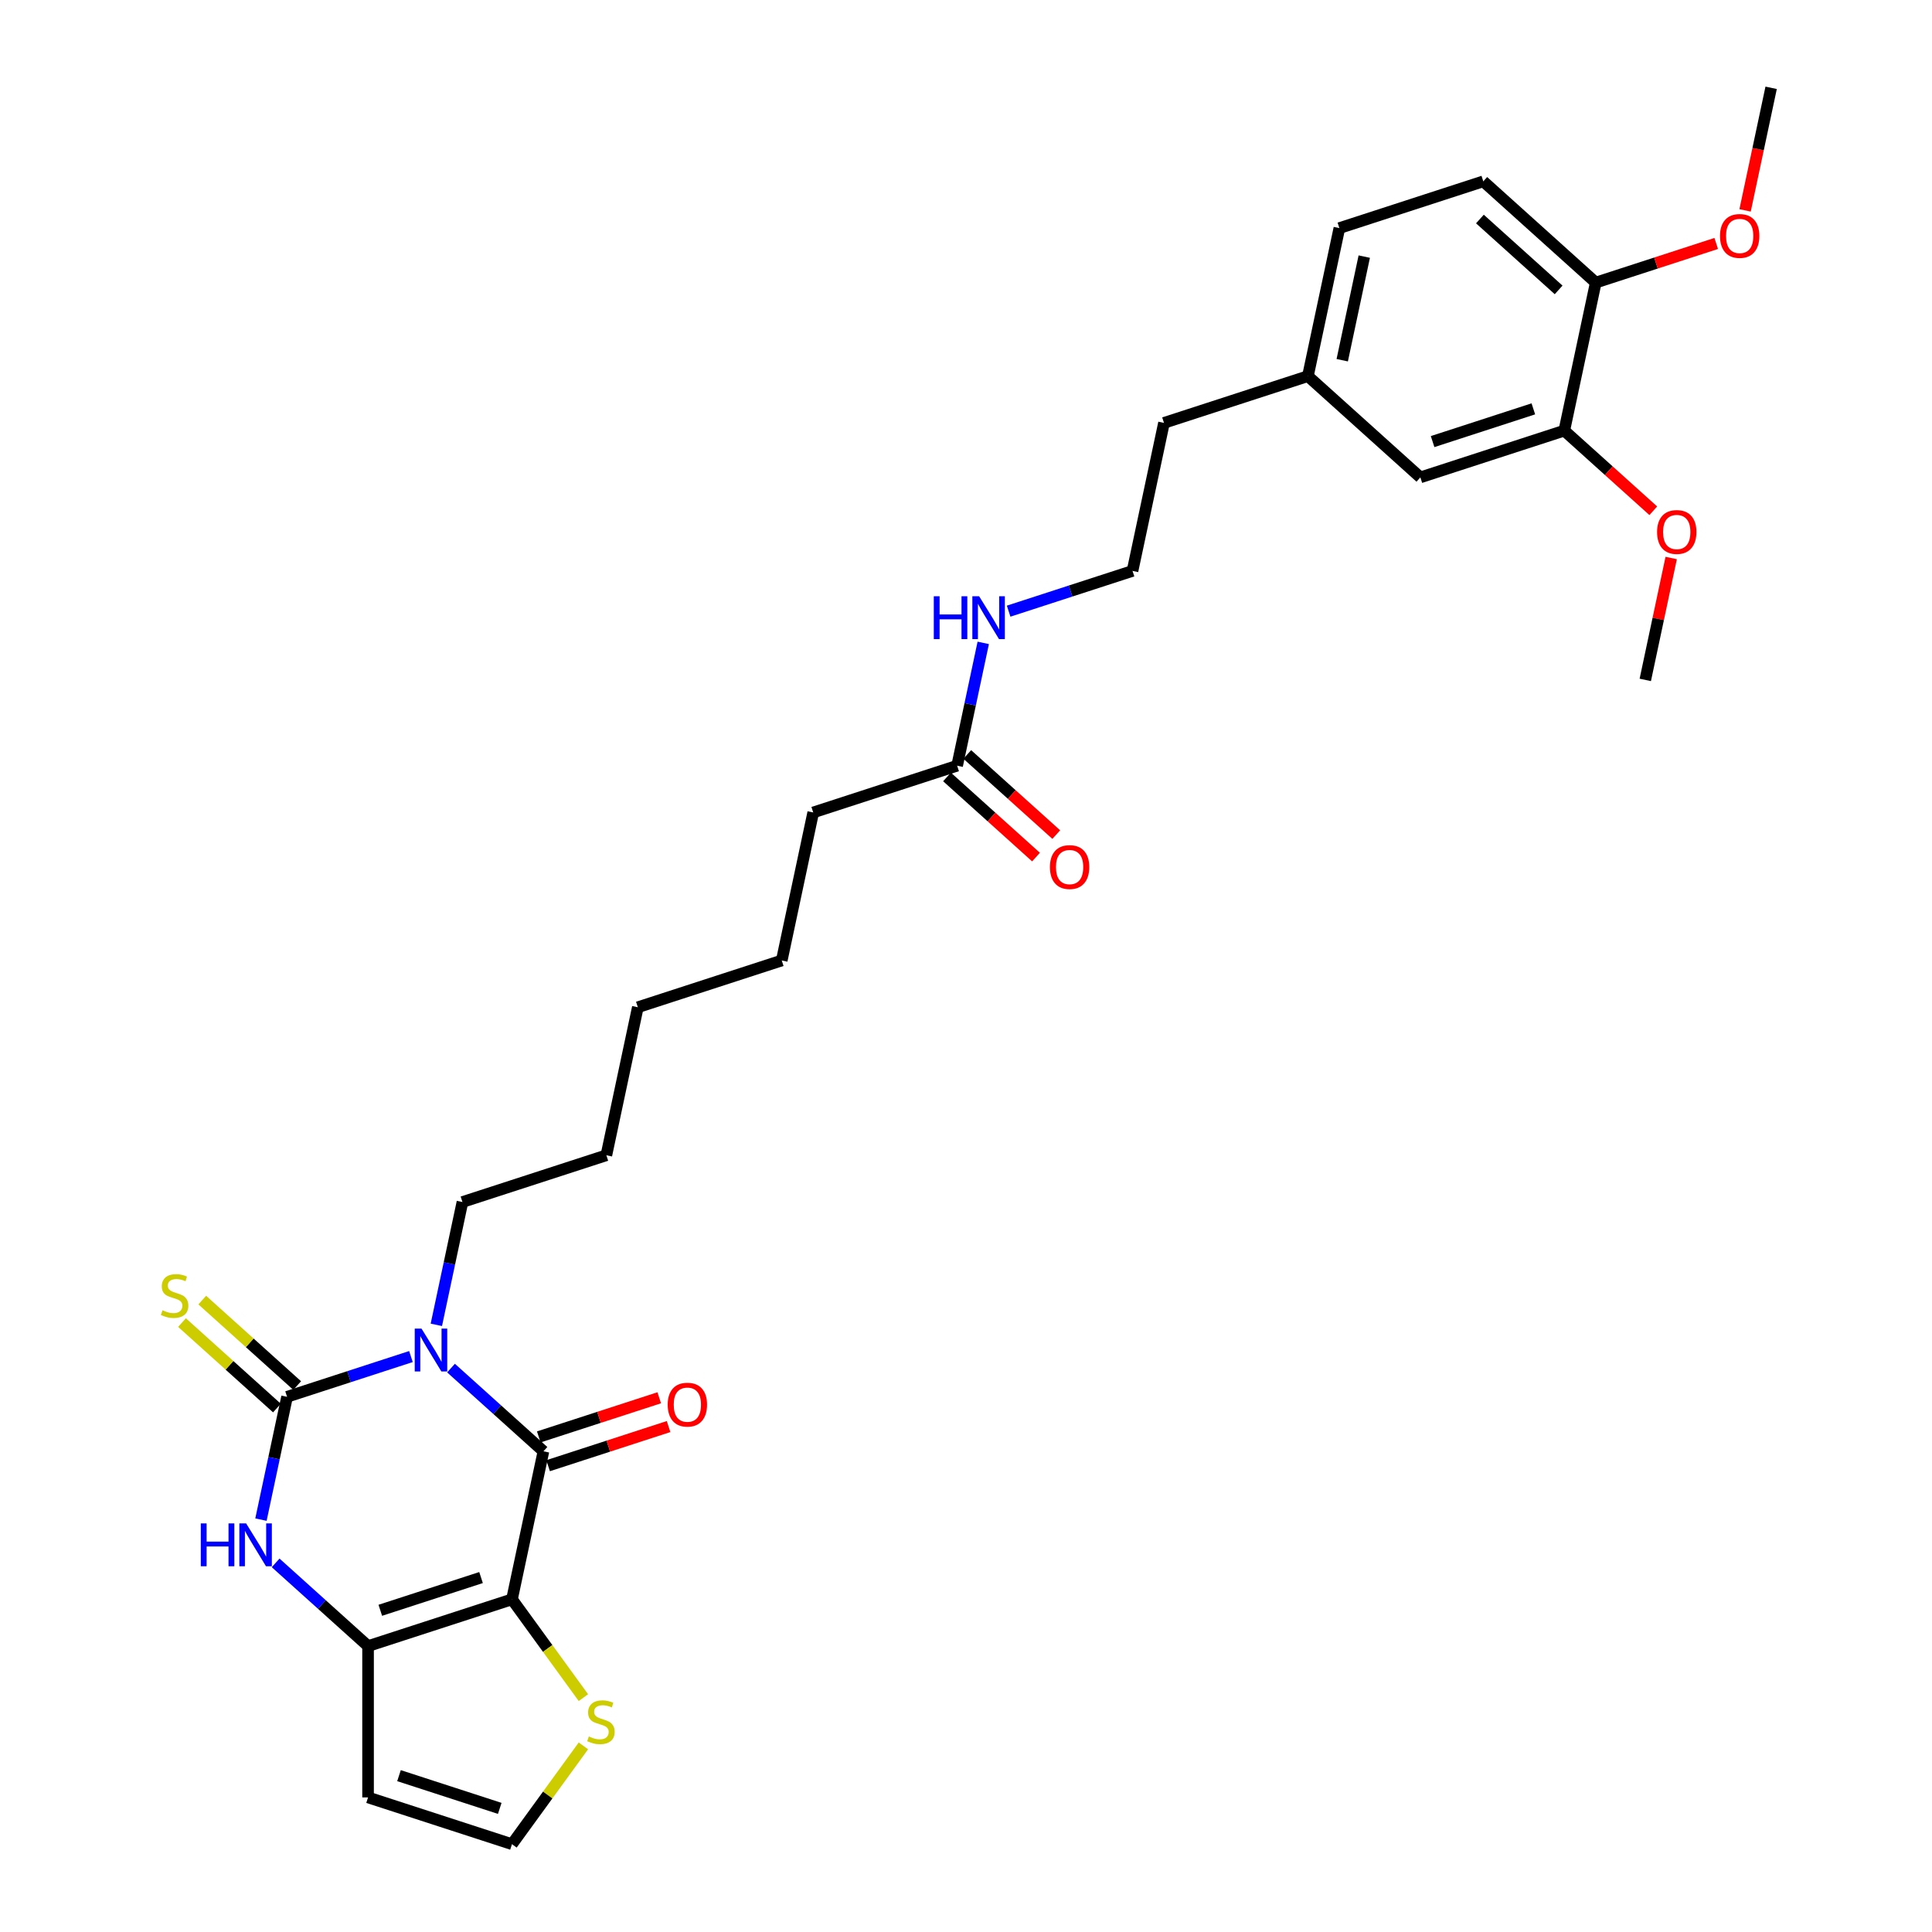 <?xml version='1.0' encoding='iso-8859-1'?>
<svg version='1.1' baseProfile='full'
              xmlns='http://www.w3.org/2000/svg'
                      xmlns:rdkit='http://www.rdkit.org/xml'
                      xmlns:xlink='http://www.w3.org/1999/xlink'
                  xml:space='preserve'
width='1000px' height='1000px' viewBox='0 0 1000 1000'>
<!-- END OF HEADER -->
<rect style='opacity:1.0;fill:#FFFFFF;stroke:none' width='1000' height='1000' x='0' y='0'> </rect>
<path class='bond-1' d='M 233.448,708.121 L 257.367,729.657' style='fill:none;fill-rule:evenodd;stroke:#0000FF;stroke-width:6px;stroke-linecap:butt;stroke-linejoin:miter;stroke-opacity:1' />
<path class='bond-1' d='M 257.367,729.657 L 281.286,751.194' style='fill:none;fill-rule:evenodd;stroke:#000000;stroke-width:6px;stroke-linecap:butt;stroke-linejoin:miter;stroke-opacity:1' />
<path class='bond-2' d='M 212.707,702.152 L 180.645,712.57' style='fill:none;fill-rule:evenodd;stroke:#0000FF;stroke-width:6px;stroke-linecap:butt;stroke-linejoin:miter;stroke-opacity:1' />
<path class='bond-2' d='M 180.645,712.57 L 148.584,722.987' style='fill:none;fill-rule:evenodd;stroke:#000000;stroke-width:6px;stroke-linecap:butt;stroke-linejoin:miter;stroke-opacity:1' />
<path class='bond-15' d='M 225.851,685.734 L 232.607,653.95' style='fill:none;fill-rule:evenodd;stroke:#0000FF;stroke-width:6px;stroke-linecap:butt;stroke-linejoin:miter;stroke-opacity:1' />
<path class='bond-15' d='M 232.607,653.95 L 239.363,622.167' style='fill:none;fill-rule:evenodd;stroke:#000000;stroke-width:6px;stroke-linecap:butt;stroke-linejoin:miter;stroke-opacity:1' />
<path class='bond-0' d='M 265.001,827.809 L 281.286,751.194' style='fill:none;fill-rule:evenodd;stroke:#000000;stroke-width:6px;stroke-linecap:butt;stroke-linejoin:miter;stroke-opacity:1' />
<path class='bond-5' d='M 265.001,827.809 L 283.485,853.251' style='fill:none;fill-rule:evenodd;stroke:#000000;stroke-width:6px;stroke-linecap:butt;stroke-linejoin:miter;stroke-opacity:1' />
<path class='bond-5' d='M 283.485,853.251 L 301.97,878.693' style='fill:none;fill-rule:evenodd;stroke:#CCCC00;stroke-width:6px;stroke-linecap:butt;stroke-linejoin:miter;stroke-opacity:1' />
<path class='bond-30' d='M 265.001,827.809 L 190.507,852.014' style='fill:none;fill-rule:evenodd;stroke:#000000;stroke-width:6px;stroke-linecap:butt;stroke-linejoin:miter;stroke-opacity:1' />
<path class='bond-30' d='M 248.986,816.541 L 196.84,833.485' style='fill:none;fill-rule:evenodd;stroke:#000000;stroke-width:6px;stroke-linecap:butt;stroke-linejoin:miter;stroke-opacity:1' />
<path class='bond-9' d='M 283.706,758.643 L 314.883,748.514' style='fill:none;fill-rule:evenodd;stroke:#000000;stroke-width:6px;stroke-linecap:butt;stroke-linejoin:miter;stroke-opacity:1' />
<path class='bond-9' d='M 314.883,748.514 L 346.059,738.384' style='fill:none;fill-rule:evenodd;stroke:#FF0000;stroke-width:6px;stroke-linecap:butt;stroke-linejoin:miter;stroke-opacity:1' />
<path class='bond-9' d='M 278.865,743.745 L 310.042,733.615' style='fill:none;fill-rule:evenodd;stroke:#000000;stroke-width:6px;stroke-linecap:butt;stroke-linejoin:miter;stroke-opacity:1' />
<path class='bond-9' d='M 310.042,733.615 L 341.218,723.485' style='fill:none;fill-rule:evenodd;stroke:#FF0000;stroke-width:6px;stroke-linecap:butt;stroke-linejoin:miter;stroke-opacity:1' />
<path class='bond-4' d='M 148.584,722.987 L 141.828,754.77' style='fill:none;fill-rule:evenodd;stroke:#000000;stroke-width:6px;stroke-linecap:butt;stroke-linejoin:miter;stroke-opacity:1' />
<path class='bond-4' d='M 141.828,754.77 L 135.073,786.554' style='fill:none;fill-rule:evenodd;stroke:#0000FF;stroke-width:6px;stroke-linecap:butt;stroke-linejoin:miter;stroke-opacity:1' />
<path class='bond-7' d='M 153.825,717.166 L 129.256,695.044' style='fill:none;fill-rule:evenodd;stroke:#000000;stroke-width:6px;stroke-linecap:butt;stroke-linejoin:miter;stroke-opacity:1' />
<path class='bond-7' d='M 129.256,695.044 L 104.687,672.922' style='fill:none;fill-rule:evenodd;stroke:#CCCC00;stroke-width:6px;stroke-linecap:butt;stroke-linejoin:miter;stroke-opacity:1' />
<path class='bond-7' d='M 143.343,728.808 L 118.774,706.686' style='fill:none;fill-rule:evenodd;stroke:#000000;stroke-width:6px;stroke-linecap:butt;stroke-linejoin:miter;stroke-opacity:1' />
<path class='bond-7' d='M 118.774,706.686 L 94.205,684.564' style='fill:none;fill-rule:evenodd;stroke:#CCCC00;stroke-width:6px;stroke-linecap:butt;stroke-linejoin:miter;stroke-opacity:1' />
<path class='bond-3' d='M 190.507,852.014 L 166.588,830.477' style='fill:none;fill-rule:evenodd;stroke:#000000;stroke-width:6px;stroke-linecap:butt;stroke-linejoin:miter;stroke-opacity:1' />
<path class='bond-3' d='M 166.588,830.477 L 142.669,808.94' style='fill:none;fill-rule:evenodd;stroke:#0000FF;stroke-width:6px;stroke-linecap:butt;stroke-linejoin:miter;stroke-opacity:1' />
<path class='bond-6' d='M 190.507,852.014 L 190.507,930.341' style='fill:none;fill-rule:evenodd;stroke:#000000;stroke-width:6px;stroke-linecap:butt;stroke-linejoin:miter;stroke-opacity:1' />
<path class='bond-8' d='M 301.97,903.662 L 283.485,929.104' style='fill:none;fill-rule:evenodd;stroke:#CCCC00;stroke-width:6px;stroke-linecap:butt;stroke-linejoin:miter;stroke-opacity:1' />
<path class='bond-8' d='M 283.485,929.104 L 265.001,954.545' style='fill:none;fill-rule:evenodd;stroke:#000000;stroke-width:6px;stroke-linecap:butt;stroke-linejoin:miter;stroke-opacity:1' />
<path class='bond-31' d='M 190.507,930.341 L 265.001,954.545' style='fill:none;fill-rule:evenodd;stroke:#000000;stroke-width:6px;stroke-linecap:butt;stroke-linejoin:miter;stroke-opacity:1' />
<path class='bond-31' d='M 206.522,919.073 L 258.668,936.016' style='fill:none;fill-rule:evenodd;stroke:#000000;stroke-width:6px;stroke-linecap:butt;stroke-linejoin:miter;stroke-opacity:1' />
<path class='bond-10' d='M 809.673,222.89 L 735.179,247.094' style='fill:none;fill-rule:evenodd;stroke:#000000;stroke-width:6px;stroke-linecap:butt;stroke-linejoin:miter;stroke-opacity:1' />
<path class='bond-10' d='M 793.658,211.622 L 741.512,228.565' style='fill:none;fill-rule:evenodd;stroke:#000000;stroke-width:6px;stroke-linecap:butt;stroke-linejoin:miter;stroke-opacity:1' />
<path class='bond-20' d='M 809.673,222.89 L 832.707,243.63' style='fill:none;fill-rule:evenodd;stroke:#000000;stroke-width:6px;stroke-linecap:butt;stroke-linejoin:miter;stroke-opacity:1' />
<path class='bond-20' d='M 832.707,243.63 L 855.74,264.37' style='fill:none;fill-rule:evenodd;stroke:#FF0000;stroke-width:6px;stroke-linecap:butt;stroke-linejoin:miter;stroke-opacity:1' />
<path class='bond-32' d='M 809.673,222.89 L 825.958,146.274' style='fill:none;fill-rule:evenodd;stroke:#000000;stroke-width:6px;stroke-linecap:butt;stroke-linejoin:miter;stroke-opacity:1' />
<path class='bond-11' d='M 495.413,396.323 L 420.92,420.528' style='fill:none;fill-rule:evenodd;stroke:#000000;stroke-width:6px;stroke-linecap:butt;stroke-linejoin:miter;stroke-opacity:1' />
<path class='bond-14' d='M 490.172,402.144 L 513.206,422.884' style='fill:none;fill-rule:evenodd;stroke:#000000;stroke-width:6px;stroke-linecap:butt;stroke-linejoin:miter;stroke-opacity:1' />
<path class='bond-14' d='M 513.206,422.884 L 536.24,443.624' style='fill:none;fill-rule:evenodd;stroke:#FF0000;stroke-width:6px;stroke-linecap:butt;stroke-linejoin:miter;stroke-opacity:1' />
<path class='bond-14' d='M 500.655,390.502 L 523.688,411.242' style='fill:none;fill-rule:evenodd;stroke:#000000;stroke-width:6px;stroke-linecap:butt;stroke-linejoin:miter;stroke-opacity:1' />
<path class='bond-14' d='M 523.688,411.242 L 546.722,431.982' style='fill:none;fill-rule:evenodd;stroke:#FF0000;stroke-width:6px;stroke-linecap:butt;stroke-linejoin:miter;stroke-opacity:1' />
<path class='bond-17' d='M 495.413,396.323 L 502.169,364.54' style='fill:none;fill-rule:evenodd;stroke:#000000;stroke-width:6px;stroke-linecap:butt;stroke-linejoin:miter;stroke-opacity:1' />
<path class='bond-17' d='M 502.169,364.54 L 508.925,332.757' style='fill:none;fill-rule:evenodd;stroke:#0000FF;stroke-width:6px;stroke-linecap:butt;stroke-linejoin:miter;stroke-opacity:1' />
<path class='bond-12' d='M 825.958,146.274 L 767.749,93.863' style='fill:none;fill-rule:evenodd;stroke:#000000;stroke-width:6px;stroke-linecap:butt;stroke-linejoin:miter;stroke-opacity:1' />
<path class='bond-12' d='M 806.744,150.054 L 765.999,113.367' style='fill:none;fill-rule:evenodd;stroke:#000000;stroke-width:6px;stroke-linecap:butt;stroke-linejoin:miter;stroke-opacity:1' />
<path class='bond-21' d='M 825.958,146.274 L 857.134,136.145' style='fill:none;fill-rule:evenodd;stroke:#000000;stroke-width:6px;stroke-linecap:butt;stroke-linejoin:miter;stroke-opacity:1' />
<path class='bond-21' d='M 857.134,136.145 L 888.311,126.015' style='fill:none;fill-rule:evenodd;stroke:#FF0000;stroke-width:6px;stroke-linecap:butt;stroke-linejoin:miter;stroke-opacity:1' />
<path class='bond-13' d='M 735.179,247.094 L 676.971,194.683' style='fill:none;fill-rule:evenodd;stroke:#000000;stroke-width:6px;stroke-linecap:butt;stroke-linejoin:miter;stroke-opacity:1' />
<path class='bond-27' d='M 239.363,622.167 L 313.856,597.963' style='fill:none;fill-rule:evenodd;stroke:#000000;stroke-width:6px;stroke-linecap:butt;stroke-linejoin:miter;stroke-opacity:1' />
<path class='bond-16' d='M 767.749,93.863 L 693.256,118.068' style='fill:none;fill-rule:evenodd;stroke:#000000;stroke-width:6px;stroke-linecap:butt;stroke-linejoin:miter;stroke-opacity:1' />
<path class='bond-22' d='M 522.069,316.338 L 554.131,305.921' style='fill:none;fill-rule:evenodd;stroke:#0000FF;stroke-width:6px;stroke-linecap:butt;stroke-linejoin:miter;stroke-opacity:1' />
<path class='bond-22' d='M 554.131,305.921 L 586.192,295.503' style='fill:none;fill-rule:evenodd;stroke:#000000;stroke-width:6px;stroke-linecap:butt;stroke-linejoin:miter;stroke-opacity:1' />
<path class='bond-18' d='M 676.971,194.683 L 602.477,218.888' style='fill:none;fill-rule:evenodd;stroke:#000000;stroke-width:6px;stroke-linecap:butt;stroke-linejoin:miter;stroke-opacity:1' />
<path class='bond-19' d='M 676.971,194.683 L 693.256,118.068' style='fill:none;fill-rule:evenodd;stroke:#000000;stroke-width:6px;stroke-linecap:butt;stroke-linejoin:miter;stroke-opacity:1' />
<path class='bond-19' d='M 694.737,186.448 L 706.136,132.817' style='fill:none;fill-rule:evenodd;stroke:#000000;stroke-width:6px;stroke-linecap:butt;stroke-linejoin:miter;stroke-opacity:1' />
<path class='bond-25' d='M 865.008,288.82 L 858.302,320.368' style='fill:none;fill-rule:evenodd;stroke:#FF0000;stroke-width:6px;stroke-linecap:butt;stroke-linejoin:miter;stroke-opacity:1' />
<path class='bond-25' d='M 858.302,320.368 L 851.596,351.917' style='fill:none;fill-rule:evenodd;stroke:#000000;stroke-width:6px;stroke-linecap:butt;stroke-linejoin:miter;stroke-opacity:1' />
<path class='bond-26' d='M 903.252,108.895 L 909.994,77.175' style='fill:none;fill-rule:evenodd;stroke:#FF0000;stroke-width:6px;stroke-linecap:butt;stroke-linejoin:miter;stroke-opacity:1' />
<path class='bond-26' d='M 909.994,77.175 L 916.737,45.455' style='fill:none;fill-rule:evenodd;stroke:#000000;stroke-width:6px;stroke-linecap:butt;stroke-linejoin:miter;stroke-opacity:1' />
<path class='bond-24' d='M 586.192,295.503 L 602.477,218.888' style='fill:none;fill-rule:evenodd;stroke:#000000;stroke-width:6px;stroke-linecap:butt;stroke-linejoin:miter;stroke-opacity:1' />
<path class='bond-23' d='M 420.92,420.528 L 404.635,497.143' style='fill:none;fill-rule:evenodd;stroke:#000000;stroke-width:6px;stroke-linecap:butt;stroke-linejoin:miter;stroke-opacity:1' />
<path class='bond-29' d='M 313.856,597.963 L 330.141,521.347' style='fill:none;fill-rule:evenodd;stroke:#000000;stroke-width:6px;stroke-linecap:butt;stroke-linejoin:miter;stroke-opacity:1' />
<path class='bond-28' d='M 404.635,497.143 L 330.141,521.347' style='fill:none;fill-rule:evenodd;stroke:#000000;stroke-width:6px;stroke-linecap:butt;stroke-linejoin:miter;stroke-opacity:1' />
<path  class='atom-0' d='M 218.174 687.692
L 225.443 699.441
Q 226.164 700.6, 227.323 702.699
Q 228.482 704.798, 228.545 704.924
L 228.545 687.692
L 231.49 687.692
L 231.49 709.874
L 228.451 709.874
L 220.649 697.028
Q 219.741 695.524, 218.77 693.801
Q 217.83 692.078, 217.548 691.545
L 217.548 709.874
L 214.665 709.874
L 214.665 687.692
L 218.174 687.692
' fill='#0000FF'/>
<path  class='atom-5' d='M 103.929 788.512
L 106.937 788.512
L 106.937 797.942
L 118.278 797.942
L 118.278 788.512
L 121.286 788.512
L 121.286 810.694
L 118.278 810.694
L 118.278 800.449
L 106.937 800.449
L 106.937 810.694
L 103.929 810.694
L 103.929 788.512
' fill='#0000FF'/>
<path  class='atom-5' d='M 127.396 788.512
L 134.664 800.261
Q 135.385 801.42, 136.544 803.519
Q 137.703 805.618, 137.766 805.744
L 137.766 788.512
L 140.711 788.512
L 140.711 810.694
L 137.672 810.694
L 129.871 797.848
Q 128.962 796.344, 127.991 794.621
Q 127.051 792.898, 126.769 792.365
L 126.769 810.694
L 123.887 810.694
L 123.887 788.512
L 127.396 788.512
' fill='#0000FF'/>
<path  class='atom-6' d='M 304.774 898.791
Q 305.025 898.885, 306.059 899.323
Q 307.093 899.762, 308.221 900.044
Q 309.38 900.295, 310.508 900.295
Q 312.607 900.295, 313.829 899.292
Q 315.051 898.258, 315.051 896.472
Q 315.051 895.25, 314.424 894.499
Q 313.829 893.747, 312.889 893.339
Q 311.949 892.932, 310.382 892.462
Q 308.409 891.867, 307.218 891.303
Q 306.059 890.739, 305.213 889.548
Q 304.398 888.358, 304.398 886.353
Q 304.398 883.564, 306.278 881.841
Q 308.189 880.118, 311.949 880.118
Q 314.518 880.118, 317.432 881.34
L 316.711 883.752
Q 314.048 882.655, 312.043 882.655
Q 309.881 882.655, 308.691 883.564
Q 307.5 884.441, 307.531 885.977
Q 307.531 887.167, 308.127 887.888
Q 308.753 888.608, 309.63 889.016
Q 310.539 889.423, 312.043 889.893
Q 314.048 890.52, 315.239 891.146
Q 316.429 891.773, 317.275 893.057
Q 318.152 894.311, 318.152 896.472
Q 318.152 899.543, 316.085 901.203
Q 314.048 902.833, 310.633 902.833
Q 308.659 902.833, 307.155 902.394
Q 305.683 901.987, 303.928 901.266
L 304.774 898.791
' fill='#CCCC00'/>
<path  class='atom-8' d='M 84.109 678.19
Q 84.36 678.284, 85.394 678.722
Q 86.428 679.161, 87.556 679.443
Q 88.715 679.694, 89.843 679.694
Q 91.942 679.694, 93.164 678.691
Q 94.386 677.657, 94.386 675.871
Q 94.386 674.649, 93.759 673.897
Q 93.164 673.145, 92.224 672.738
Q 91.284 672.331, 89.718 671.861
Q 87.744 671.266, 86.553 670.702
Q 85.394 670.138, 84.548 668.947
Q 83.733 667.756, 83.733 665.751
Q 83.733 662.963, 85.613 661.24
Q 87.524 659.516, 91.284 659.516
Q 93.853 659.516, 96.767 660.738
L 96.046 663.151
Q 93.383 662.054, 91.378 662.054
Q 89.216 662.054, 88.026 662.963
Q 86.835 663.84, 86.867 665.375
Q 86.867 666.566, 87.462 667.286
Q 88.088 668.007, 88.966 668.414
Q 89.874 668.822, 91.378 669.292
Q 93.383 669.918, 94.574 670.545
Q 95.764 671.172, 96.61 672.456
Q 97.488 673.709, 97.488 675.871
Q 97.488 678.942, 95.42 680.602
Q 93.383 682.231, 89.968 682.231
Q 87.994 682.231, 86.49 681.793
Q 85.018 681.385, 83.263 680.665
L 84.109 678.19
' fill='#CCCC00'/>
<path  class='atom-10' d='M 345.597 727.052
Q 345.597 721.726, 348.229 718.75
Q 350.86 715.773, 355.779 715.773
Q 360.698 715.773, 363.33 718.75
Q 365.962 721.726, 365.962 727.052
Q 365.962 732.441, 363.299 735.512
Q 360.636 738.551, 355.779 738.551
Q 350.892 738.551, 348.229 735.512
Q 345.597 732.472, 345.597 727.052
M 355.779 736.044
Q 359.163 736.044, 360.98 733.788
Q 362.829 731.501, 362.829 727.052
Q 362.829 722.697, 360.98 720.504
Q 359.163 718.28, 355.779 718.28
Q 352.396 718.28, 350.547 720.473
Q 348.73 722.666, 348.73 727.052
Q 348.73 731.533, 350.547 733.788
Q 352.396 736.044, 355.779 736.044
' fill='#FF0000'/>
<path  class='atom-15' d='M 543.439 448.797
Q 543.439 443.471, 546.071 440.494
Q 548.703 437.518, 553.622 437.518
Q 558.541 437.518, 561.173 440.494
Q 563.804 443.471, 563.804 448.797
Q 563.804 454.186, 561.141 457.256
Q 558.478 460.295, 553.622 460.295
Q 548.734 460.295, 546.071 457.256
Q 543.439 454.217, 543.439 448.797
M 553.622 457.789
Q 557.006 457.789, 558.823 455.533
Q 560.671 453.246, 560.671 448.797
Q 560.671 444.442, 558.823 442.249
Q 557.006 440.024, 553.622 440.024
Q 550.238 440.024, 548.39 442.217
Q 546.572 444.411, 546.572 448.797
Q 546.572 453.277, 548.39 455.533
Q 550.238 457.789, 553.622 457.789
' fill='#FF0000'/>
<path  class='atom-18' d='M 483.329 308.617
L 486.336 308.617
L 486.336 318.047
L 497.678 318.047
L 497.678 308.617
L 500.686 308.617
L 500.686 330.799
L 497.678 330.799
L 497.678 320.554
L 486.336 320.554
L 486.336 330.799
L 483.329 330.799
L 483.329 308.617
' fill='#0000FF'/>
<path  class='atom-18' d='M 506.795 308.617
L 514.064 320.366
Q 514.785 321.525, 515.944 323.624
Q 517.103 325.723, 517.166 325.848
L 517.166 308.617
L 520.111 308.617
L 520.111 330.799
L 517.072 330.799
L 509.27 317.953
Q 508.362 316.449, 507.391 314.726
Q 506.451 313.003, 506.169 312.47
L 506.169 330.799
L 503.286 330.799
L 503.286 308.617
L 506.795 308.617
' fill='#0000FF'/>
<path  class='atom-21' d='M 857.699 275.364
Q 857.699 270.037, 860.33 267.061
Q 862.962 264.085, 867.881 264.085
Q 872.8 264.085, 875.432 267.061
Q 878.064 270.037, 878.064 275.364
Q 878.064 280.753, 875.401 283.823
Q 872.737 286.862, 867.881 286.862
Q 862.994 286.862, 860.33 283.823
Q 857.699 280.784, 857.699 275.364
M 867.881 284.356
Q 871.265 284.356, 873.082 282.1
Q 874.931 279.813, 874.931 275.364
Q 874.931 271.009, 873.082 268.816
Q 871.265 266.591, 867.881 266.591
Q 864.497 266.591, 862.649 268.784
Q 860.832 270.977, 860.832 275.364
Q 860.832 279.844, 862.649 282.1
Q 864.497 284.356, 867.881 284.356
' fill='#FF0000'/>
<path  class='atom-22' d='M 890.269 122.133
Q 890.269 116.806, 892.901 113.83
Q 895.532 110.854, 900.451 110.854
Q 905.37 110.854, 908.002 113.83
Q 910.634 116.806, 910.634 122.133
Q 910.634 127.522, 907.971 130.592
Q 905.308 133.631, 900.451 133.631
Q 895.564 133.631, 892.901 130.592
Q 890.269 127.553, 890.269 122.133
M 900.451 131.125
Q 903.835 131.125, 905.652 128.869
Q 907.501 126.582, 907.501 122.133
Q 907.501 117.778, 905.652 115.585
Q 903.835 113.36, 900.451 113.36
Q 897.068 113.36, 895.219 115.553
Q 893.402 117.746, 893.402 122.133
Q 893.402 126.613, 895.219 128.869
Q 897.068 131.125, 900.451 131.125
' fill='#FF0000'/>
</svg>
